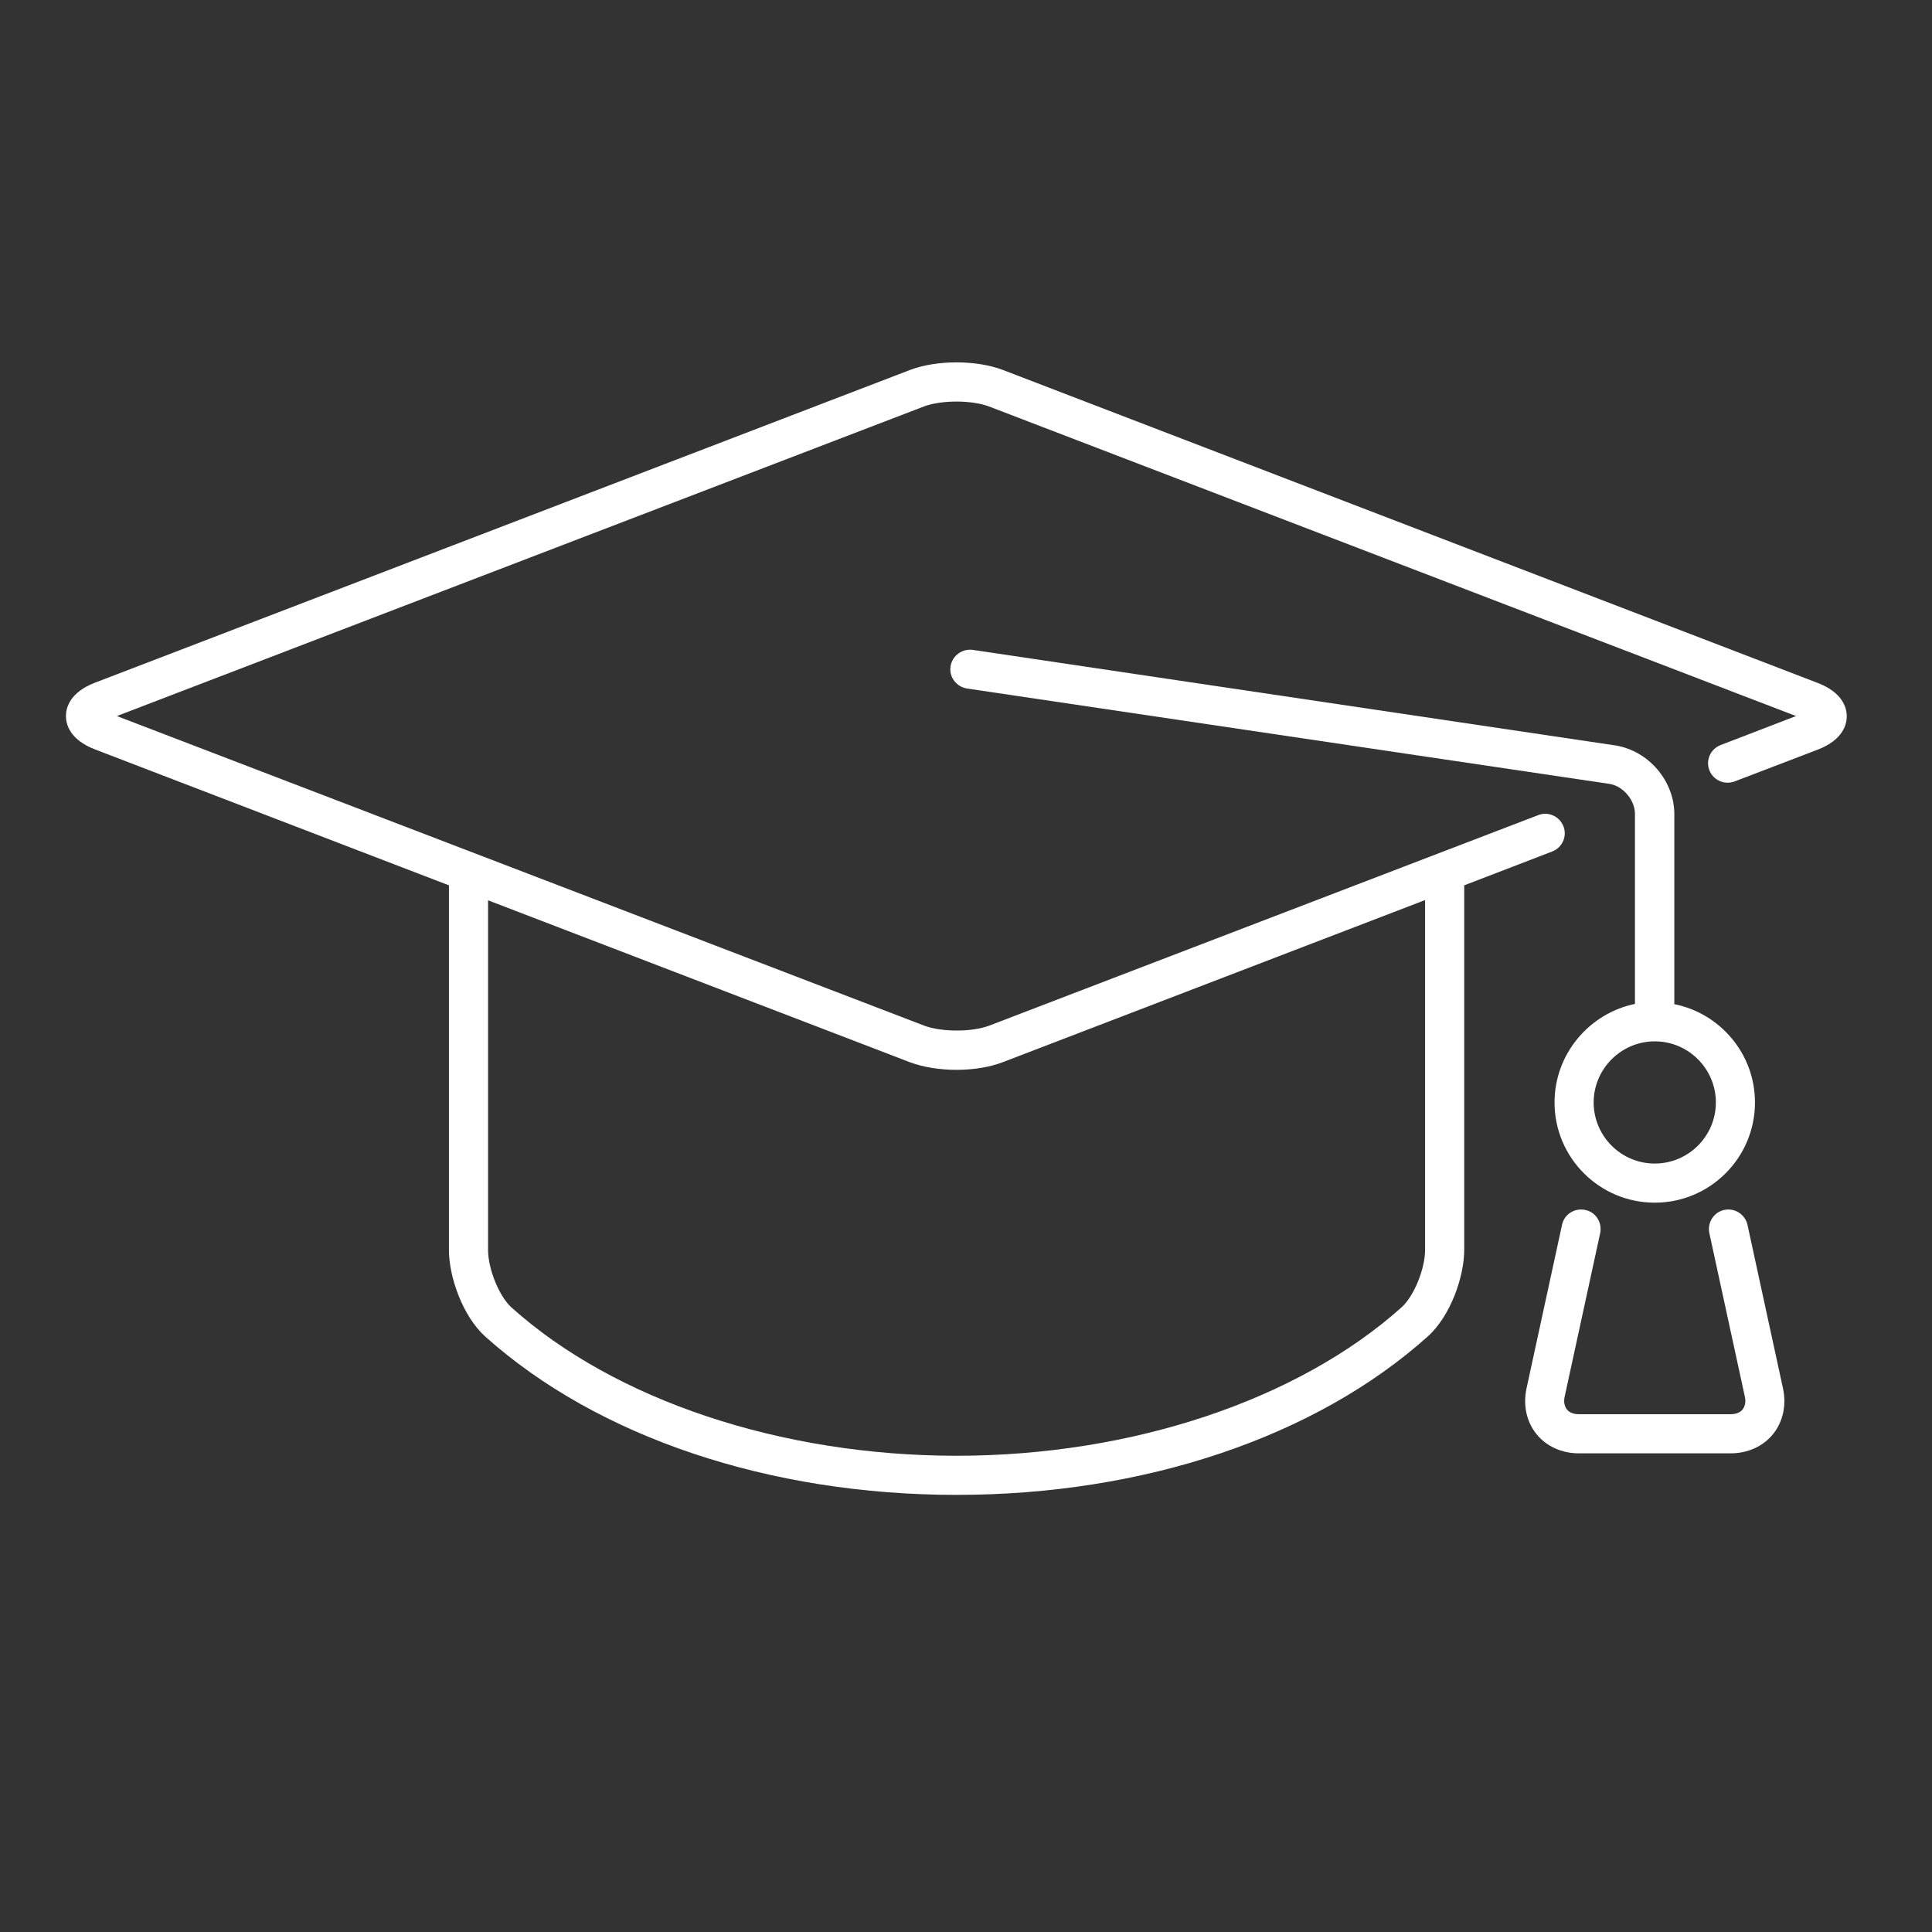 <?xml version="1.0" encoding="utf-8"?>
<!-- Generator: Adobe Illustrator 23.0.3, SVG Export Plug-In . SVG Version: 6.00 Build 0)  -->
<svg version="1.1" id="Layer_1" xmlns="http://www.w3.org/2000/svg" xmlns:xlink="http://www.w3.org/1999/xlink" x="0px" y="0px"
	 viewBox="0 0 80 80" style="enable-background:new 0 0 80 80;" xml:space="preserve">
<rect x="0" y="0" width="80" height="80" fill="#333333" stroke="none"/>
<style type="text/css">
	.st0{fill:#FFFFFF;}
</style>
<g>
	<path class="st0" d="M3.93,31.03l14.66,5.63v15.11c0,1.1,0.57,2.74,1.51,3.58c4.65,4.16,11.76,6.55,19.51,6.55
		c7.75,0,14.86-2.39,19.51-6.56c0.95-0.85,1.51-2.49,1.51-3.58v-15.1l3.64-1.4c0.42-0.16,0.63-0.63,0.47-1.04
		c-0.16-0.42-0.63-0.63-1.04-0.47l-22.74,8.72c-0.72,0.27-1.97,0.27-2.69,0L4.84,29.65l33.42-12.82c0.72-0.27,1.97-0.27,2.69,0
		l33.42,12.82l-3.12,1.2c-0.42,0.16-0.63,0.63-0.47,1.04c0.16,0.42,0.63,0.62,1.04,0.47l3.45-1.32c1.04-0.4,1.2-1.04,1.2-1.38
		c0-0.34-0.16-0.98-1.2-1.38L41.53,15.32c-1.1-0.42-2.75-0.42-3.85,0L3.93,28.27c-1.04,0.4-1.2,1.04-1.2,1.38
		C2.73,29.99,2.89,30.63,3.93,31.03z M39.61,44.3c0.69,0,1.38-0.11,1.92-0.32l17.48-6.71v14.48c0,0.79-0.46,1.92-0.97,2.38
		c-4.3,3.85-11.19,6.15-18.43,6.15c-7.25,0-14.14-2.29-18.43-6.14c-0.51-0.46-0.97-1.59-0.97-2.38V37.28l17.48,6.71
		C38.23,44.19,38.92,44.3,39.61,44.3z"/>
	<path class="st0" d="M64.37,45.65c0,2.29,1.86,4.15,4.15,4.15c2.29,0,4.15-1.86,4.15-4.15c0-2.01-1.44-3.69-3.34-4.07v-7.87
		c0-1.36-1.05-2.61-2.42-2.84l-26.63-3.96c-0.44-0.06-0.85,0.24-0.92,0.68c-0.07,0.44,0.24,0.85,0.68,0.92l26.61,3.95
		c0.56,0.09,1.05,0.67,1.05,1.24v7.87C65.81,41.96,64.37,43.64,64.37,45.65z M71.05,45.65c0,1.4-1.14,2.53-2.53,2.53
		c-1.4,0-2.53-1.14-2.53-2.53s1.14-2.53,2.53-2.53C69.91,43.12,71.05,44.25,71.05,45.65z"/>
	<path class="st0" d="M63.62,59.38c0.41,0.51,1.05,0.8,1.76,0.8h6.28c0.71,0,1.35-0.29,1.76-0.8c0.41-0.51,0.56-1.2,0.41-1.89
		l-1.47-6.77c-0.1-0.44-0.53-0.71-0.96-0.62c-0.44,0.09-0.71,0.53-0.62,0.96l1.47,6.77c0.05,0.21,0.01,0.4-0.09,0.53
		c-0.1,0.13-0.28,0.2-0.5,0.2h-6.28c-0.22,0-0.4-0.07-0.5-0.2c-0.1-0.13-0.14-0.32-0.09-0.53l1.47-6.77
		c0.09-0.44-0.18-0.87-0.62-0.96c-0.44-0.09-0.87,0.18-0.96,0.62l-1.47,6.77C63.06,58.19,63.21,58.87,63.62,59.38z"/>
</g>
</svg>
